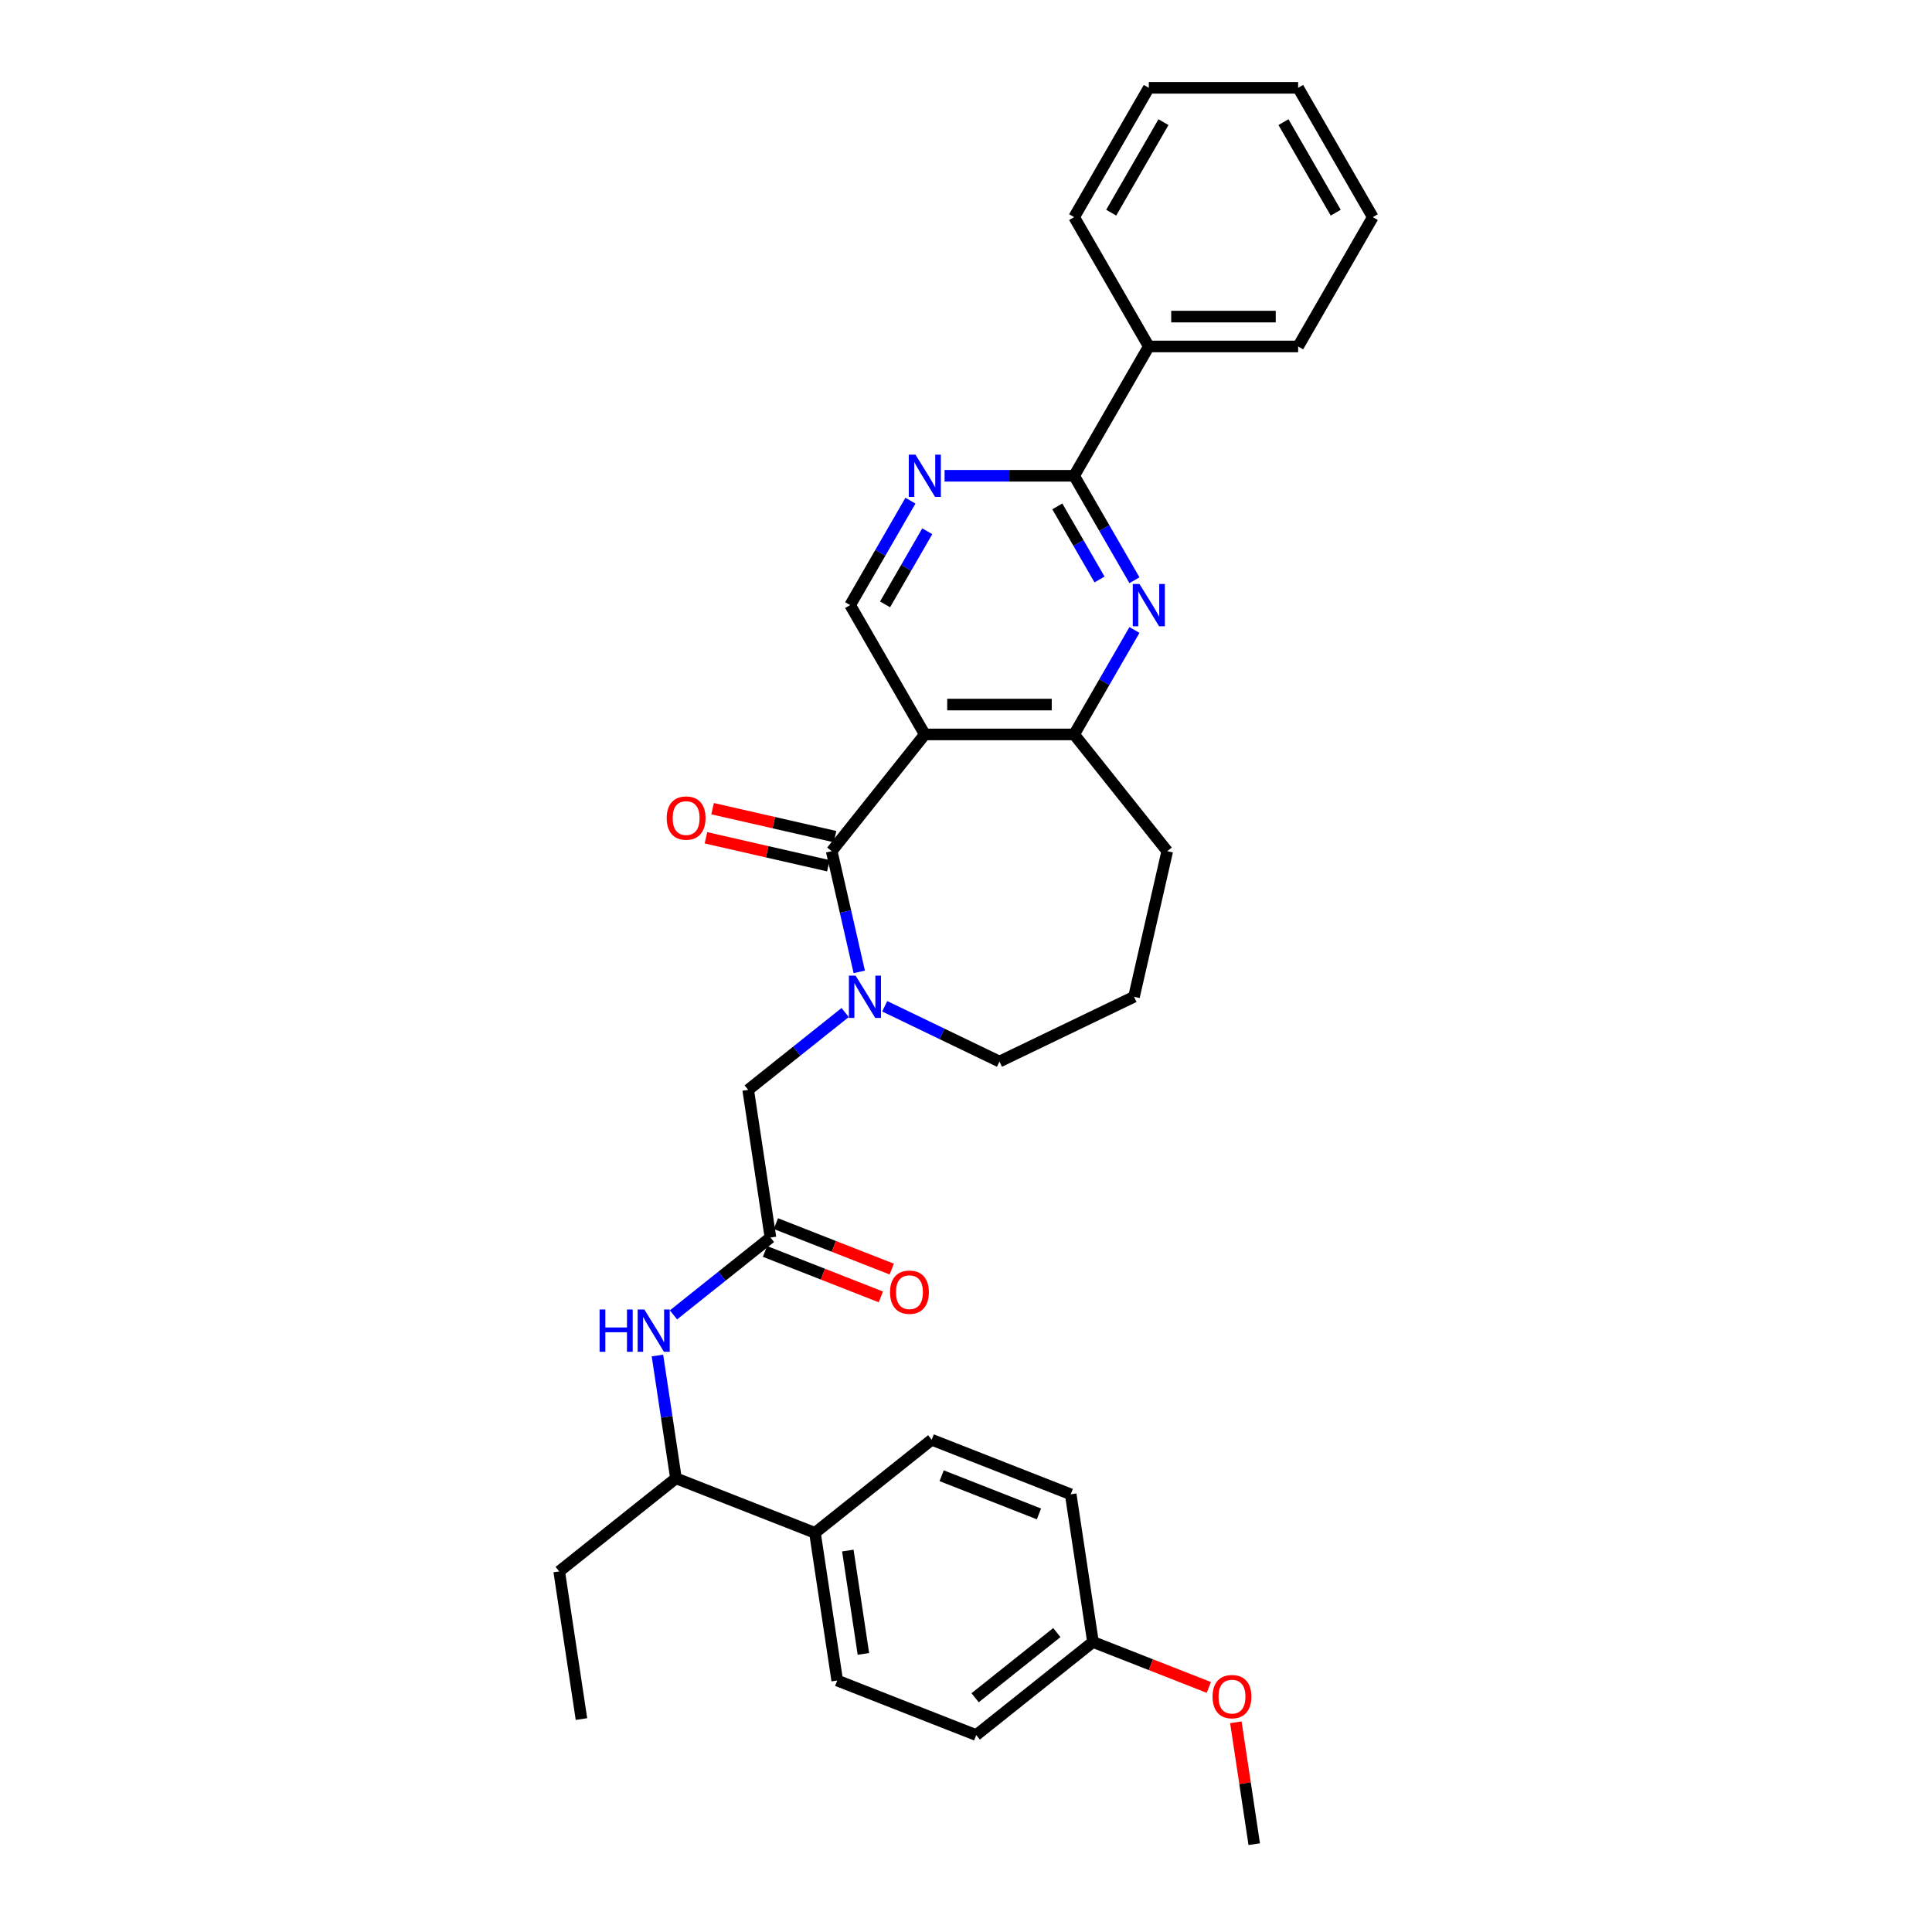 <?xml version='1.0' encoding='iso-8859-1'?>
<svg version='1.1' baseProfile='full'
              xmlns='http://www.w3.org/2000/svg'
                      xmlns:rdkit='http://www.rdkit.org/xml'
                      xmlns:xlink='http://www.w3.org/1999/xlink'
                  xml:space='preserve'
width='1000px' height='1000px' viewBox='0 0 1000 1000'>
<!-- END OF HEADER -->
<rect style='opacity:1.0;fill:#FFFFFF;stroke:none' width='1000' height='1000' x='0' y='0'> </rect>
<path class='bond-0' d='M 430.491,440.57 L 478.682,380.14' style='fill:none;fill-rule:evenodd;stroke:#000000;stroke-width:6px;stroke-linecap:butt;stroke-linejoin:miter;stroke-opacity:1' />
<path class='bond-1' d='M 430.491,440.57 L 437.621,471.808' style='fill:none;fill-rule:evenodd;stroke:#000000;stroke-width:6px;stroke-linecap:butt;stroke-linejoin:miter;stroke-opacity:1' />
<path class='bond-1' d='M 437.621,471.808 L 444.751,503.047' style='fill:none;fill-rule:evenodd;stroke:#0000FF;stroke-width:6px;stroke-linecap:butt;stroke-linejoin:miter;stroke-opacity:1' />
<path class='bond-10' d='M 432.211,433.034 L 400.524,425.802' style='fill:none;fill-rule:evenodd;stroke:#000000;stroke-width:6px;stroke-linecap:butt;stroke-linejoin:miter;stroke-opacity:1' />
<path class='bond-10' d='M 400.524,425.802 L 368.837,418.57' style='fill:none;fill-rule:evenodd;stroke:#FF0000;stroke-width:6px;stroke-linecap:butt;stroke-linejoin:miter;stroke-opacity:1' />
<path class='bond-10' d='M 428.771,448.105 L 397.084,440.873' style='fill:none;fill-rule:evenodd;stroke:#000000;stroke-width:6px;stroke-linecap:butt;stroke-linejoin:miter;stroke-opacity:1' />
<path class='bond-10' d='M 397.084,440.873 L 365.397,433.64' style='fill:none;fill-rule:evenodd;stroke:#FF0000;stroke-width:6px;stroke-linecap:butt;stroke-linejoin:miter;stroke-opacity:1' />
<path class='bond-4' d='M 478.682,380.14 L 555.974,380.14' style='fill:none;fill-rule:evenodd;stroke:#000000;stroke-width:6px;stroke-linecap:butt;stroke-linejoin:miter;stroke-opacity:1' />
<path class='bond-4' d='M 490.276,364.682 L 544.38,364.682' style='fill:none;fill-rule:evenodd;stroke:#000000;stroke-width:6px;stroke-linecap:butt;stroke-linejoin:miter;stroke-opacity:1' />
<path class='bond-6' d='M 478.682,380.14 L 440.036,313.203' style='fill:none;fill-rule:evenodd;stroke:#000000;stroke-width:6px;stroke-linecap:butt;stroke-linejoin:miter;stroke-opacity:1' />
<path class='bond-9' d='M 437.457,524.085 L 412.359,544.1' style='fill:none;fill-rule:evenodd;stroke:#0000FF;stroke-width:6px;stroke-linecap:butt;stroke-linejoin:miter;stroke-opacity:1' />
<path class='bond-9' d='M 412.359,544.1 L 387.261,564.115' style='fill:none;fill-rule:evenodd;stroke:#000000;stroke-width:6px;stroke-linecap:butt;stroke-linejoin:miter;stroke-opacity:1' />
<path class='bond-17' d='M 457.924,520.852 L 487.626,535.156' style='fill:none;fill-rule:evenodd;stroke:#0000FF;stroke-width:6px;stroke-linecap:butt;stroke-linejoin:miter;stroke-opacity:1' />
<path class='bond-17' d='M 487.626,535.156 L 517.328,549.46' style='fill:none;fill-rule:evenodd;stroke:#000000;stroke-width:6px;stroke-linecap:butt;stroke-linejoin:miter;stroke-opacity:1' />
<path class='bond-2' d='M 587.186,326.08 L 571.58,353.11' style='fill:none;fill-rule:evenodd;stroke:#0000FF;stroke-width:6px;stroke-linecap:butt;stroke-linejoin:miter;stroke-opacity:1' />
<path class='bond-2' d='M 571.58,353.11 L 555.974,380.14' style='fill:none;fill-rule:evenodd;stroke:#000000;stroke-width:6px;stroke-linecap:butt;stroke-linejoin:miter;stroke-opacity:1' />
<path class='bond-33' d='M 587.186,300.326 L 571.58,273.296' style='fill:none;fill-rule:evenodd;stroke:#0000FF;stroke-width:6px;stroke-linecap:butt;stroke-linejoin:miter;stroke-opacity:1' />
<path class='bond-33' d='M 571.58,273.296 L 555.974,246.266' style='fill:none;fill-rule:evenodd;stroke:#000000;stroke-width:6px;stroke-linecap:butt;stroke-linejoin:miter;stroke-opacity:1' />
<path class='bond-33' d='M 569.117,299.946 L 558.193,281.025' style='fill:none;fill-rule:evenodd;stroke:#0000FF;stroke-width:6px;stroke-linecap:butt;stroke-linejoin:miter;stroke-opacity:1' />
<path class='bond-33' d='M 558.193,281.025 L 547.269,262.104' style='fill:none;fill-rule:evenodd;stroke:#000000;stroke-width:6px;stroke-linecap:butt;stroke-linejoin:miter;stroke-opacity:1' />
<path class='bond-3' d='M 555.974,246.266 L 522.445,246.266' style='fill:none;fill-rule:evenodd;stroke:#000000;stroke-width:6px;stroke-linecap:butt;stroke-linejoin:miter;stroke-opacity:1' />
<path class='bond-3' d='M 522.445,246.266 L 488.915,246.266' style='fill:none;fill-rule:evenodd;stroke:#0000FF;stroke-width:6px;stroke-linecap:butt;stroke-linejoin:miter;stroke-opacity:1' />
<path class='bond-13' d='M 555.974,246.266 L 594.62,179.329' style='fill:none;fill-rule:evenodd;stroke:#000000;stroke-width:6px;stroke-linecap:butt;stroke-linejoin:miter;stroke-opacity:1' />
<path class='bond-21' d='M 555.974,380.14 L 604.165,440.57' style='fill:none;fill-rule:evenodd;stroke:#000000;stroke-width:6px;stroke-linecap:butt;stroke-linejoin:miter;stroke-opacity:1' />
<path class='bond-5' d='M 471.247,259.143 L 455.642,286.173' style='fill:none;fill-rule:evenodd;stroke:#0000FF;stroke-width:6px;stroke-linecap:butt;stroke-linejoin:miter;stroke-opacity:1' />
<path class='bond-5' d='M 455.642,286.173 L 440.036,313.203' style='fill:none;fill-rule:evenodd;stroke:#000000;stroke-width:6px;stroke-linecap:butt;stroke-linejoin:miter;stroke-opacity:1' />
<path class='bond-5' d='M 479.953,274.981 L 469.029,293.902' style='fill:none;fill-rule:evenodd;stroke:#0000FF;stroke-width:6px;stroke-linecap:butt;stroke-linejoin:miter;stroke-opacity:1' />
<path class='bond-5' d='M 469.029,293.902 L 458.105,312.823' style='fill:none;fill-rule:evenodd;stroke:#000000;stroke-width:6px;stroke-linecap:butt;stroke-linejoin:miter;stroke-opacity:1' />
<path class='bond-7' d='M 398.78,640.544 L 387.261,564.115' style='fill:none;fill-rule:evenodd;stroke:#000000;stroke-width:6px;stroke-linecap:butt;stroke-linejoin:miter;stroke-opacity:1' />
<path class='bond-8' d='M 398.78,640.544 L 373.682,660.559' style='fill:none;fill-rule:evenodd;stroke:#000000;stroke-width:6px;stroke-linecap:butt;stroke-linejoin:miter;stroke-opacity:1' />
<path class='bond-8' d='M 373.682,660.559 L 348.584,680.574' style='fill:none;fill-rule:evenodd;stroke:#0000FF;stroke-width:6px;stroke-linecap:butt;stroke-linejoin:miter;stroke-opacity:1' />
<path class='bond-14' d='M 395.957,647.739 L 425.941,659.507' style='fill:none;fill-rule:evenodd;stroke:#000000;stroke-width:6px;stroke-linecap:butt;stroke-linejoin:miter;stroke-opacity:1' />
<path class='bond-14' d='M 425.941,659.507 L 455.926,671.275' style='fill:none;fill-rule:evenodd;stroke:#FF0000;stroke-width:6px;stroke-linecap:butt;stroke-linejoin:miter;stroke-opacity:1' />
<path class='bond-14' d='M 401.604,633.349 L 431.589,645.117' style='fill:none;fill-rule:evenodd;stroke:#000000;stroke-width:6px;stroke-linecap:butt;stroke-linejoin:miter;stroke-opacity:1' />
<path class='bond-14' d='M 431.589,645.117 L 461.573,656.885' style='fill:none;fill-rule:evenodd;stroke:#FF0000;stroke-width:6px;stroke-linecap:butt;stroke-linejoin:miter;stroke-opacity:1' />
<path class='bond-11' d='M 340.292,701.612 L 345.081,733.388' style='fill:none;fill-rule:evenodd;stroke:#0000FF;stroke-width:6px;stroke-linecap:butt;stroke-linejoin:miter;stroke-opacity:1' />
<path class='bond-11' d='M 345.081,733.388 L 349.871,765.164' style='fill:none;fill-rule:evenodd;stroke:#000000;stroke-width:6px;stroke-linecap:butt;stroke-linejoin:miter;stroke-opacity:1' />
<path class='bond-12' d='M 349.871,765.164 L 421.82,793.402' style='fill:none;fill-rule:evenodd;stroke:#000000;stroke-width:6px;stroke-linecap:butt;stroke-linejoin:miter;stroke-opacity:1' />
<path class='bond-24' d='M 349.871,765.164 L 289.441,813.355' style='fill:none;fill-rule:evenodd;stroke:#000000;stroke-width:6px;stroke-linecap:butt;stroke-linejoin:miter;stroke-opacity:1' />
<path class='bond-15' d='M 421.82,793.402 L 433.34,869.831' style='fill:none;fill-rule:evenodd;stroke:#000000;stroke-width:6px;stroke-linecap:butt;stroke-linejoin:miter;stroke-opacity:1' />
<path class='bond-15' d='M 438.834,802.563 L 446.898,856.063' style='fill:none;fill-rule:evenodd;stroke:#000000;stroke-width:6px;stroke-linecap:butt;stroke-linejoin:miter;stroke-opacity:1' />
<path class='bond-16' d='M 421.82,793.402 L 482.25,745.211' style='fill:none;fill-rule:evenodd;stroke:#000000;stroke-width:6px;stroke-linecap:butt;stroke-linejoin:miter;stroke-opacity:1' />
<path class='bond-25' d='M 594.62,179.329 L 671.913,179.329' style='fill:none;fill-rule:evenodd;stroke:#000000;stroke-width:6px;stroke-linecap:butt;stroke-linejoin:miter;stroke-opacity:1' />
<path class='bond-25' d='M 606.214,163.87 L 660.319,163.87' style='fill:none;fill-rule:evenodd;stroke:#000000;stroke-width:6px;stroke-linecap:butt;stroke-linejoin:miter;stroke-opacity:1' />
<path class='bond-26' d='M 594.62,179.329 L 555.974,112.392' style='fill:none;fill-rule:evenodd;stroke:#000000;stroke-width:6px;stroke-linecap:butt;stroke-linejoin:miter;stroke-opacity:1' />
<path class='bond-19' d='M 433.34,869.831 L 505.289,898.069' style='fill:none;fill-rule:evenodd;stroke:#000000;stroke-width:6px;stroke-linecap:butt;stroke-linejoin:miter;stroke-opacity:1' />
<path class='bond-20' d='M 482.25,745.211 L 554.199,773.449' style='fill:none;fill-rule:evenodd;stroke:#000000;stroke-width:6px;stroke-linecap:butt;stroke-linejoin:miter;stroke-opacity:1' />
<path class='bond-20' d='M 487.394,763.837 L 537.759,783.603' style='fill:none;fill-rule:evenodd;stroke:#000000;stroke-width:6px;stroke-linecap:butt;stroke-linejoin:miter;stroke-opacity:1' />
<path class='bond-23' d='M 517.328,549.46 L 586.966,515.924' style='fill:none;fill-rule:evenodd;stroke:#000000;stroke-width:6px;stroke-linecap:butt;stroke-linejoin:miter;stroke-opacity:1' />
<path class='bond-18' d='M 565.719,849.878 L 554.199,773.449' style='fill:none;fill-rule:evenodd;stroke:#000000;stroke-width:6px;stroke-linecap:butt;stroke-linejoin:miter;stroke-opacity:1' />
<path class='bond-22' d='M 565.719,849.878 L 595.703,861.646' style='fill:none;fill-rule:evenodd;stroke:#000000;stroke-width:6px;stroke-linecap:butt;stroke-linejoin:miter;stroke-opacity:1' />
<path class='bond-22' d='M 595.703,861.646 L 625.688,873.414' style='fill:none;fill-rule:evenodd;stroke:#FF0000;stroke-width:6px;stroke-linecap:butt;stroke-linejoin:miter;stroke-opacity:1' />
<path class='bond-34' d='M 565.719,849.878 L 505.289,898.069' style='fill:none;fill-rule:evenodd;stroke:#000000;stroke-width:6px;stroke-linecap:butt;stroke-linejoin:miter;stroke-opacity:1' />
<path class='bond-34' d='M 547.016,845.021 L 504.715,878.755' style='fill:none;fill-rule:evenodd;stroke:#000000;stroke-width:6px;stroke-linecap:butt;stroke-linejoin:miter;stroke-opacity:1' />
<path class='bond-32' d='M 604.165,440.57 L 586.966,515.924' style='fill:none;fill-rule:evenodd;stroke:#000000;stroke-width:6px;stroke-linecap:butt;stroke-linejoin:miter;stroke-opacity:1' />
<path class='bond-27' d='M 639.679,891.457 L 644.434,923.001' style='fill:none;fill-rule:evenodd;stroke:#FF0000;stroke-width:6px;stroke-linecap:butt;stroke-linejoin:miter;stroke-opacity:1' />
<path class='bond-27' d='M 644.434,923.001 L 649.188,954.545' style='fill:none;fill-rule:evenodd;stroke:#000000;stroke-width:6px;stroke-linecap:butt;stroke-linejoin:miter;stroke-opacity:1' />
<path class='bond-28' d='M 289.441,813.355 L 300.961,889.784' style='fill:none;fill-rule:evenodd;stroke:#000000;stroke-width:6px;stroke-linecap:butt;stroke-linejoin:miter;stroke-opacity:1' />
<path class='bond-30' d='M 671.913,179.329 L 710.559,112.392' style='fill:none;fill-rule:evenodd;stroke:#000000;stroke-width:6px;stroke-linecap:butt;stroke-linejoin:miter;stroke-opacity:1' />
<path class='bond-29' d='M 555.974,112.392 L 594.62,45.455' style='fill:none;fill-rule:evenodd;stroke:#000000;stroke-width:6px;stroke-linecap:butt;stroke-linejoin:miter;stroke-opacity:1' />
<path class='bond-29' d='M 575.159,110.08 L 602.211,63.224' style='fill:none;fill-rule:evenodd;stroke:#000000;stroke-width:6px;stroke-linecap:butt;stroke-linejoin:miter;stroke-opacity:1' />
<path class='bond-31' d='M 594.62,45.455 L 671.913,45.455' style='fill:none;fill-rule:evenodd;stroke:#000000;stroke-width:6px;stroke-linecap:butt;stroke-linejoin:miter;stroke-opacity:1' />
<path class='bond-35' d='M 710.559,112.392 L 671.913,45.455' style='fill:none;fill-rule:evenodd;stroke:#000000;stroke-width:6px;stroke-linecap:butt;stroke-linejoin:miter;stroke-opacity:1' />
<path class='bond-35' d='M 691.375,110.08 L 664.322,63.224' style='fill:none;fill-rule:evenodd;stroke:#000000;stroke-width:6px;stroke-linecap:butt;stroke-linejoin:miter;stroke-opacity:1' />
<path  class='atom-2' d='M 442.852 504.98
L 450.024 516.573
Q 450.735 517.717, 451.879 519.789
Q 453.023 521.86, 453.085 521.984
L 453.085 504.98
L 455.991 504.98
L 455.991 526.869
L 452.992 526.869
L 445.294 514.193
Q 444.397 512.709, 443.439 511.008
Q 442.512 509.308, 442.233 508.782
L 442.233 526.869
L 439.389 526.869
L 439.389 504.98
L 442.852 504.98
' fill='#0000FF'/>
<path  class='atom-3' d='M 589.782 302.258
L 596.955 313.852
Q 597.666 314.996, 598.81 317.068
Q 599.954 319.139, 600.015 319.263
L 600.015 302.258
L 602.922 302.258
L 602.922 324.148
L 599.923 324.148
L 592.224 311.472
Q 591.328 309.988, 590.369 308.287
Q 589.442 306.587, 589.164 306.061
L 589.164 324.148
L 586.319 324.148
L 586.319 302.258
L 589.782 302.258
' fill='#0000FF'/>
<path  class='atom-6' d='M 473.843 235.321
L 481.016 246.915
Q 481.727 248.059, 482.871 250.131
Q 484.015 252.202, 484.077 252.326
L 484.077 235.321
L 486.983 235.321
L 486.983 257.21
L 483.984 257.21
L 476.286 244.535
Q 475.389 243.051, 474.431 241.35
Q 473.503 239.65, 473.225 239.124
L 473.225 257.21
L 470.381 257.21
L 470.381 235.321
L 473.843 235.321
' fill='#0000FF'/>
<path  class='atom-9' d='M 310.356 677.791
L 313.324 677.791
L 313.324 687.097
L 324.515 687.097
L 324.515 677.791
L 327.484 677.791
L 327.484 699.68
L 324.515 699.68
L 324.515 689.57
L 313.324 689.57
L 313.324 699.68
L 310.356 699.68
L 310.356 677.791
' fill='#0000FF'/>
<path  class='atom-9' d='M 333.512 677.791
L 340.685 689.384
Q 341.396 690.528, 342.54 692.6
Q 343.684 694.671, 343.746 694.795
L 343.746 677.791
L 346.652 677.791
L 346.652 699.68
L 343.653 699.68
L 335.955 687.004
Q 335.058 685.52, 334.1 683.819
Q 333.172 682.119, 332.894 681.593
L 332.894 699.68
L 330.05 699.68
L 330.05 677.791
L 333.512 677.791
' fill='#0000FF'/>
<path  class='atom-11' d='M 345.089 423.432
Q 345.089 418.177, 347.686 415.239
Q 350.283 412.302, 355.137 412.302
Q 359.99 412.302, 362.588 415.239
Q 365.185 418.177, 365.185 423.432
Q 365.185 428.75, 362.557 431.78
Q 359.929 434.779, 355.137 434.779
Q 350.313 434.779, 347.686 431.78
Q 345.089 428.781, 345.089 423.432
M 355.137 432.306
Q 358.476 432.306, 360.269 430.08
Q 362.093 427.823, 362.093 423.432
Q 362.093 419.135, 360.269 416.971
Q 358.476 414.776, 355.137 414.776
Q 351.798 414.776, 349.973 416.94
Q 348.18 419.104, 348.18 423.432
Q 348.18 427.854, 349.973 430.08
Q 351.798 432.306, 355.137 432.306
' fill='#FF0000'/>
<path  class='atom-15' d='M 460.682 668.844
Q 460.682 663.588, 463.279 660.651
Q 465.876 657.714, 470.73 657.714
Q 475.584 657.714, 478.181 660.651
Q 480.778 663.588, 480.778 668.844
Q 480.778 674.162, 478.15 677.192
Q 475.522 680.191, 470.73 680.191
Q 465.907 680.191, 463.279 677.192
Q 460.682 674.193, 460.682 668.844
M 470.73 677.717
Q 474.069 677.717, 475.862 675.491
Q 477.686 673.234, 477.686 668.844
Q 477.686 664.547, 475.862 662.382
Q 474.069 660.187, 470.73 660.187
Q 467.391 660.187, 465.567 662.352
Q 463.773 664.516, 463.773 668.844
Q 463.773 673.265, 465.567 675.491
Q 467.391 677.717, 470.73 677.717
' fill='#FF0000'/>
<path  class='atom-23' d='M 627.62 878.178
Q 627.62 872.922, 630.217 869.985
Q 632.814 867.048, 637.668 867.048
Q 642.522 867.048, 645.119 869.985
Q 647.716 872.922, 647.716 878.178
Q 647.716 883.496, 645.088 886.526
Q 642.46 889.525, 637.668 889.525
Q 632.845 889.525, 630.217 886.526
Q 627.62 883.527, 627.62 878.178
M 637.668 887.051
Q 641.007 887.051, 642.8 884.825
Q 644.625 882.568, 644.625 878.178
Q 644.625 873.881, 642.8 871.717
Q 641.007 869.522, 637.668 869.522
Q 634.329 869.522, 632.505 871.686
Q 630.712 873.85, 630.712 878.178
Q 630.712 882.599, 632.505 884.825
Q 634.329 887.051, 637.668 887.051
' fill='#FF0000'/>
</svg>
